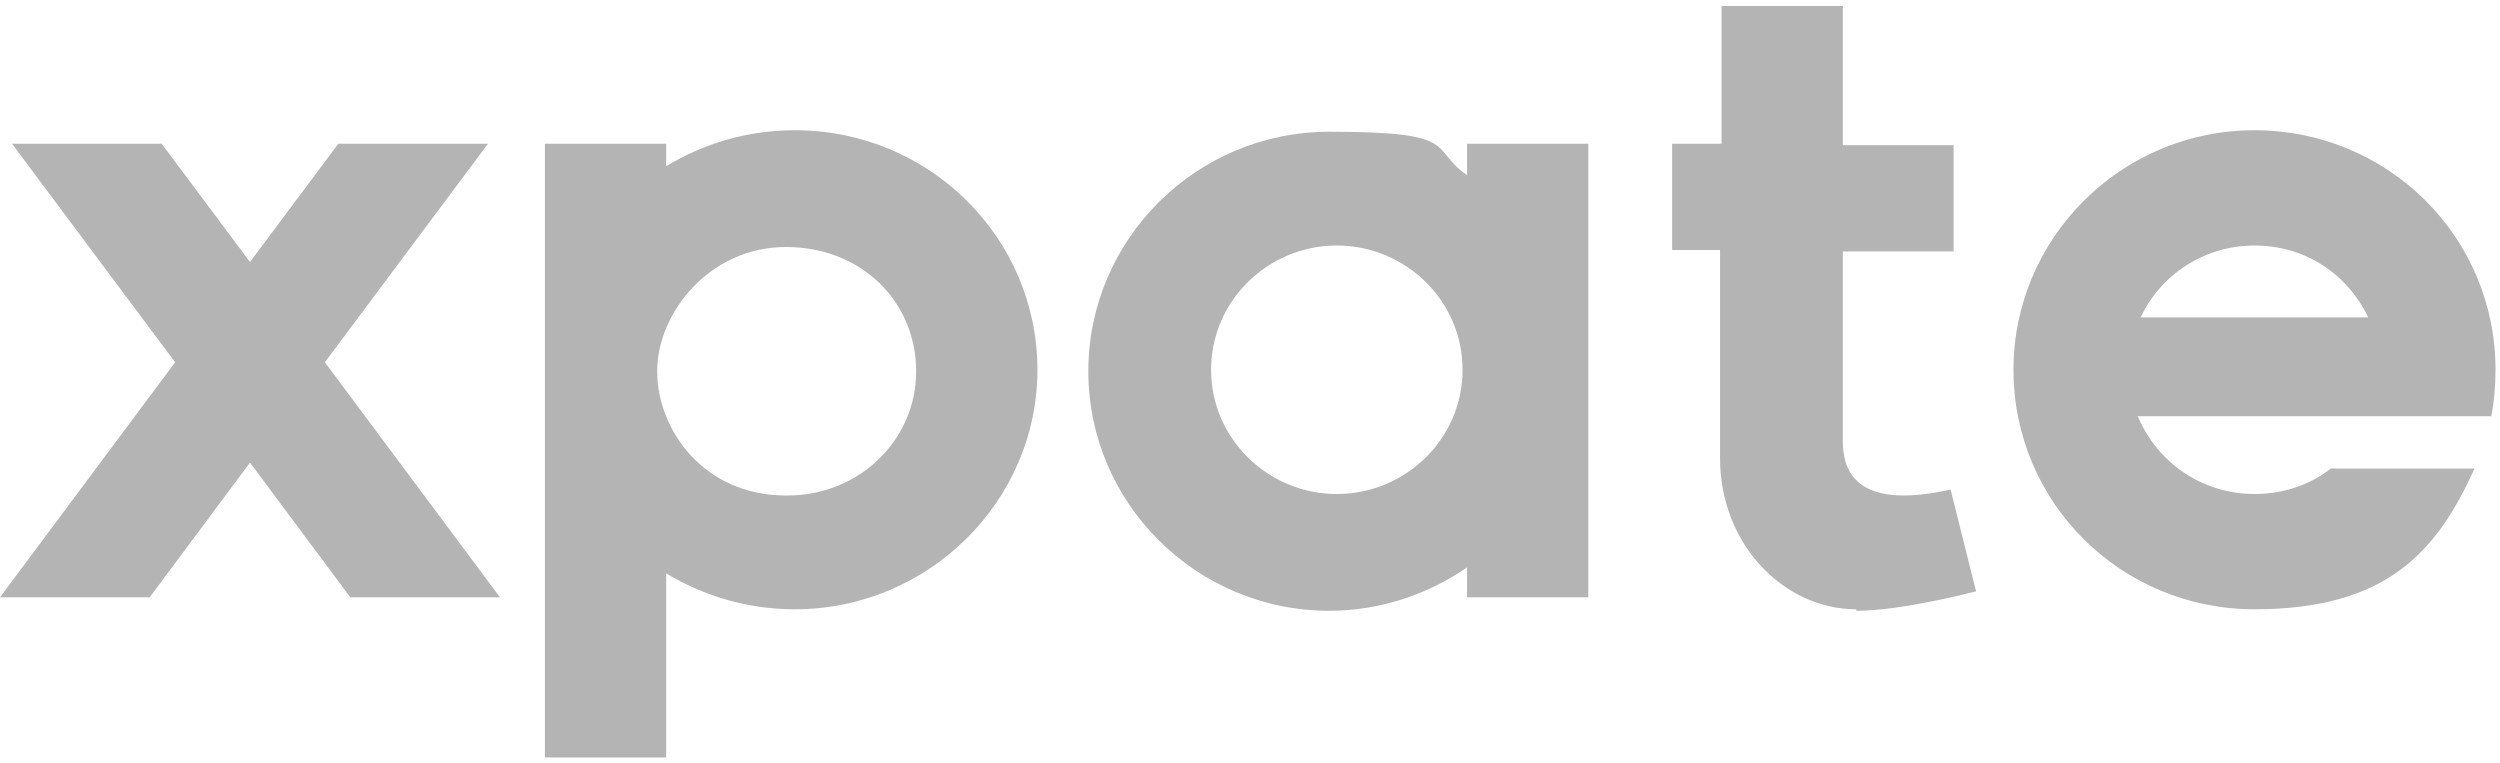 <?xml version="1.0" encoding="UTF-8"?>
<svg xmlns="http://www.w3.org/2000/svg" version="1.1" viewBox="0 0 167 51">
  <defs>
    <style>
      .cls-1 {
        fill: #b4b4b4;
        fill-rule: evenodd;
      }
    </style>
  </defs>
  <!-- Generator: Adobe Illustrator 28.6.0, SVG Export Plug-In . SVG Version: 1.2.0 Build 709)  -->
  <g>
    <g id="Layer_1">
      <g id="xpate-text-black">
        <path class="cls-1" d="M124,40.8c3.1,0,8-1.3,8-1.3l-1.7-6.8c-6.7,1.5-7.2-1.6-7.2-3.3,0,0,0-11.3,0-12.6h7.4v-7.1h-7.4V.4h-8.1v9.2h-3.3v7.1h3.2v13.9c0,5.8,4.3,10.1,9.1,10.1ZM52.5,33.1c-5.5,0-8.6-4.4-8.6-8.3s3.5-8.3,8.6-8.3,8.7,3.7,8.7,8.3-3.8,8.3-8.6,8.3ZM53.1,8.7c-3.2,0-6.1.9-8.6,2.4v-1.5h-8.1v41h8.1v-12.3c2.5,1.5,5.4,2.4,8.6,2.4,8.9,0,16.2-7.2,16.2-16s-7.2-16-16.2-16ZM33.4,39.9h-10l-6.7-9-6.7,9H0l11.7-15.7L.8,9.6h10l5.9,7.9,5.9-7.9h10l-10.9,14.6,11.7,15.7ZM80.9,24.7c0,4.6,3.8,8.3,8.4,8.3s8.4-3.7,8.4-8.3-3.8-8.3-8.4-8.3-8.4,3.7-8.4,8.3ZM98,11.6v-2h8.1v30.3h-8.1v-2c-2.6,1.8-5.8,2.9-9.2,2.9-8.9,0-16.1-7.2-16.1-16s7.2-16,16.1-16,6.6,1.1,9.2,2.9ZM143,21.2c1.3-2.8,4.2-4.8,7.6-4.8s6.2,1.9,7.6,4.8h-15.1ZM166.4,27.9c.2-1,.3-2.1.3-3.2,0-8.9-7.2-16-16.1-16s-16.1,7.2-16.1,16c0,8.9,7.2,16,16.1,16s12.2-3.9,14.7-9.4h-9.6c-1.4,1.1-3.2,1.7-5.1,1.7-3.5,0-6.5-2.1-7.8-5.2h15.5,0s8.1,0,8.1,0Z"/>
      </g>
    </g>
  </g>
</svg>